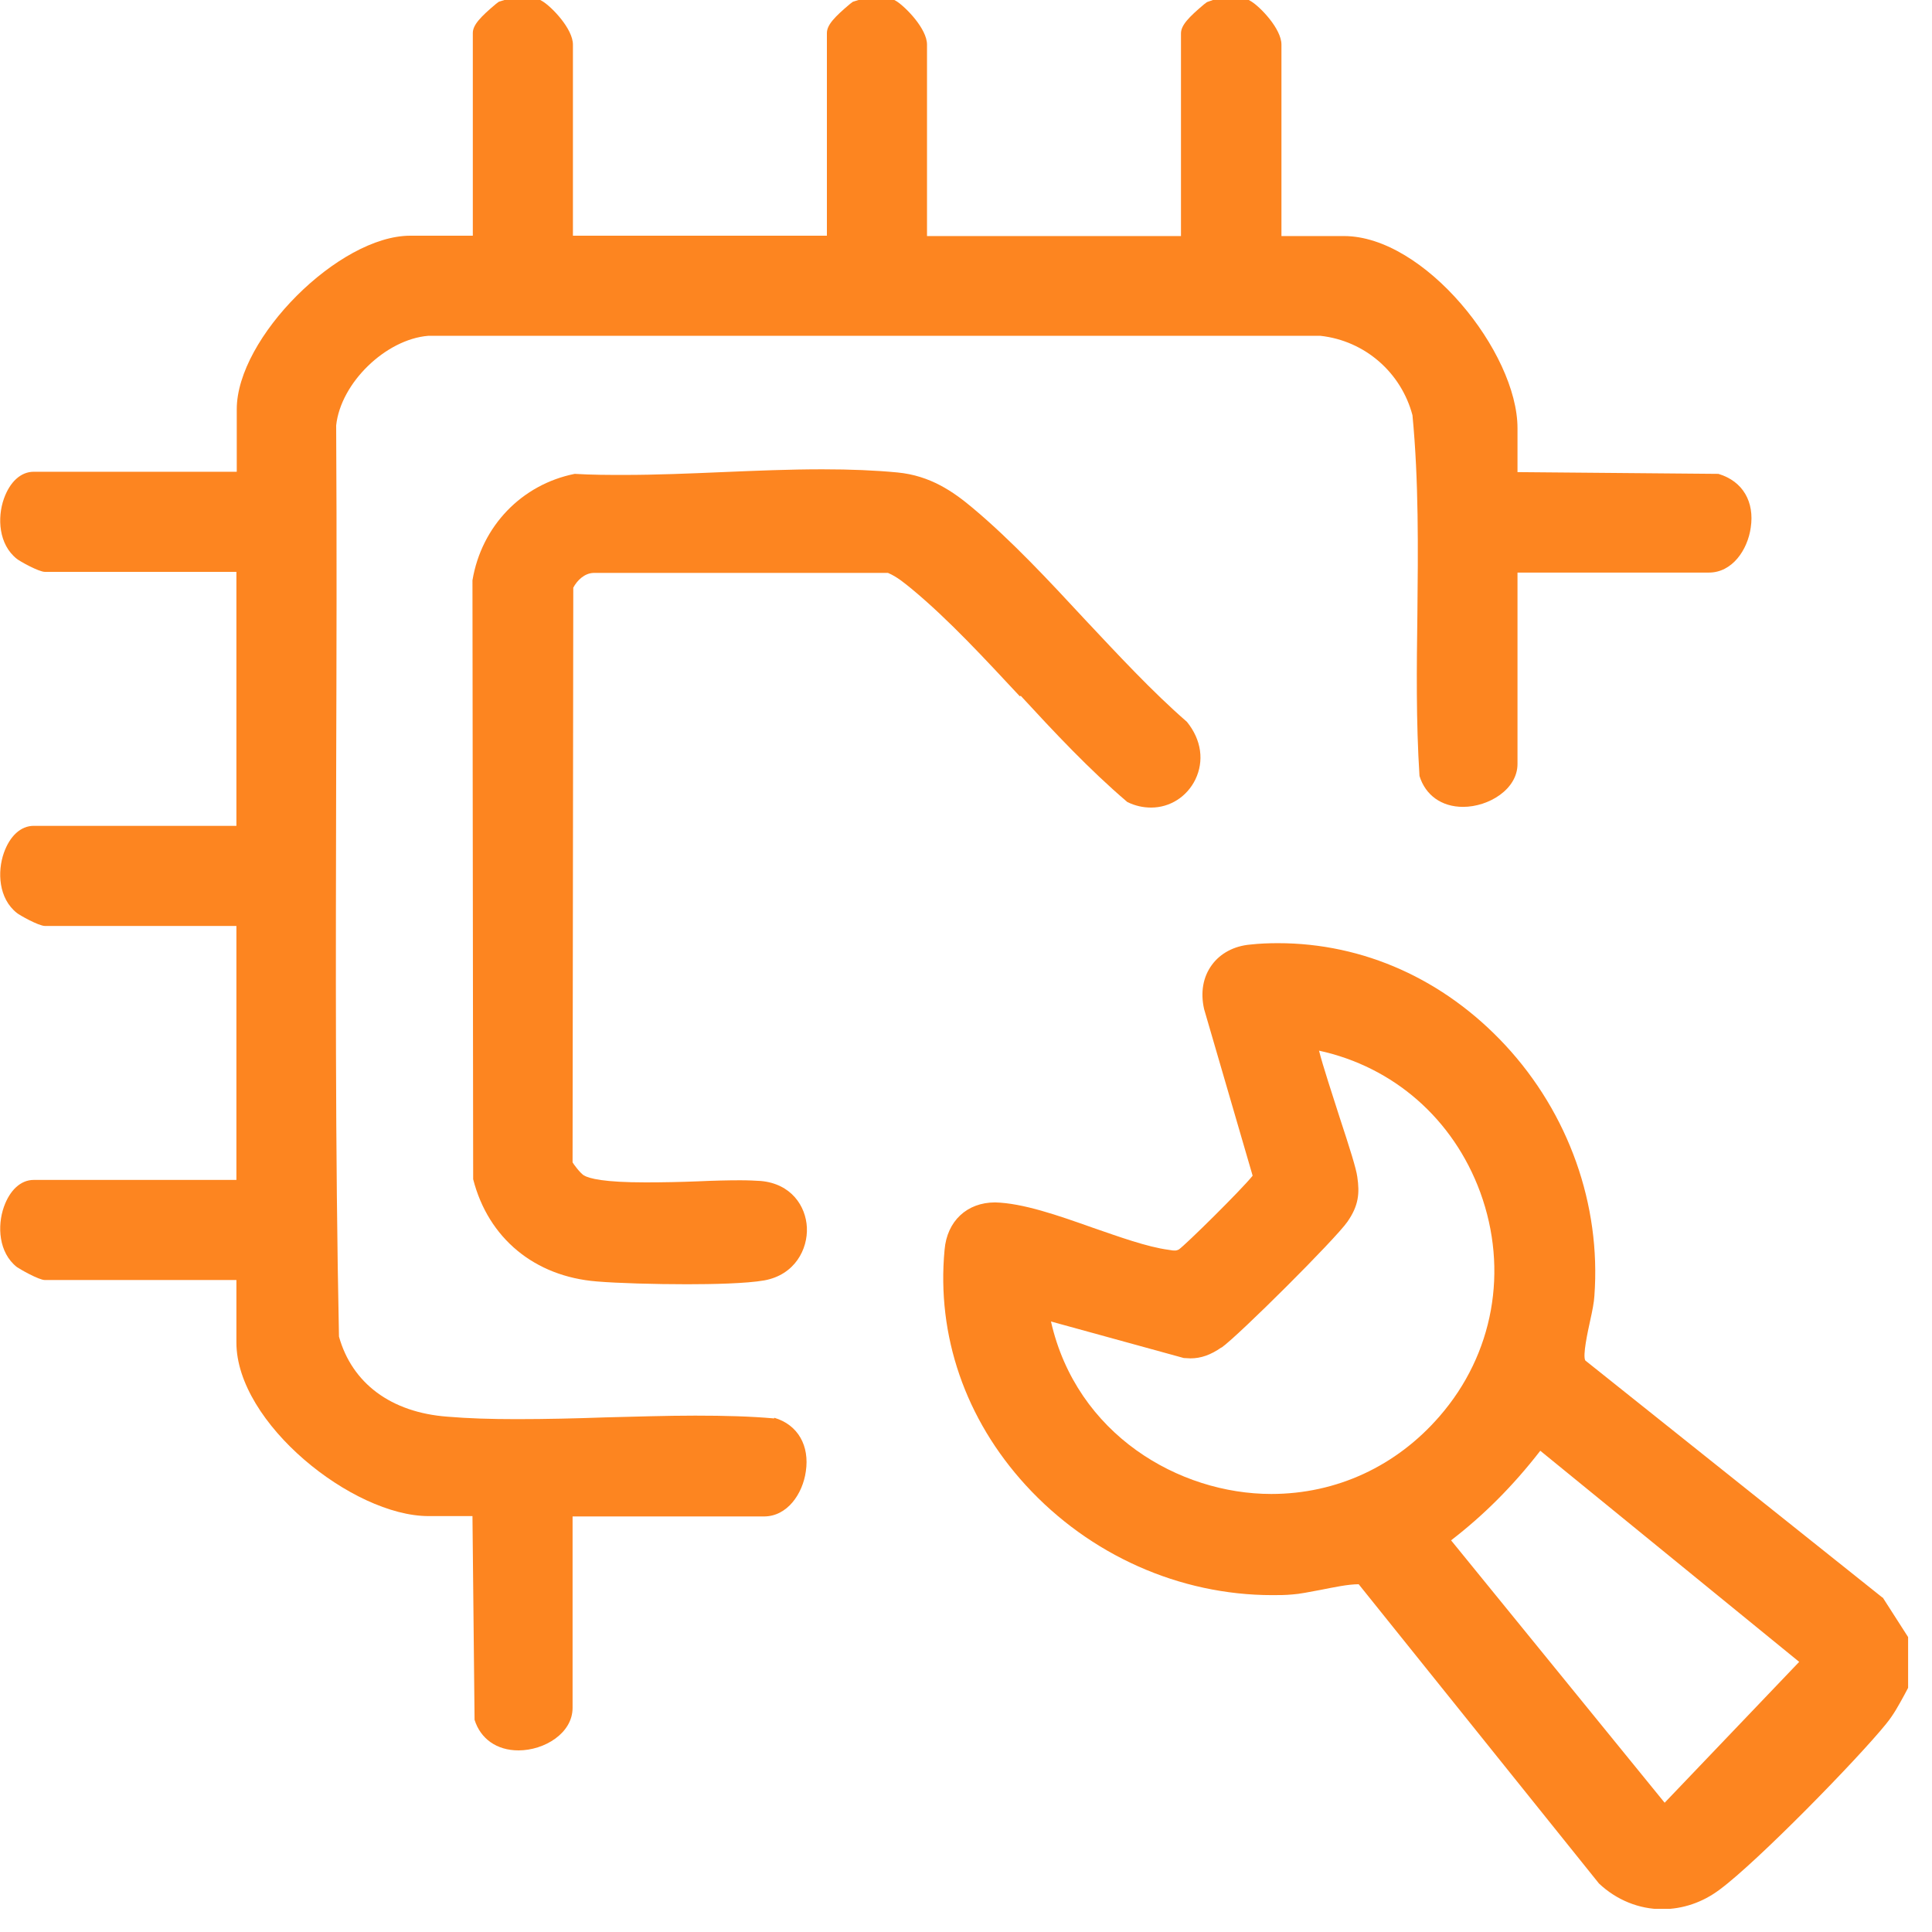 <svg width="55" height="55" viewBox="0 0 55 55" fill="none" xmlns="http://www.w3.org/2000/svg">
<g clip-path="url(#clip0_4016_13705)">
<path d="M53.59 45.48L45.13 38.73C45.05 38.59 45.2 37.91 45.27 37.59C45.33 37.32 45.38 37.07 45.389 36.89C45.58 34.3 44.66 31.7 42.849 29.75C41.109 27.88 38.819 26.85 36.38 26.85C36.12 26.85 35.859 26.86 35.59 26.89C35.13 26.93 34.739 27.14 34.499 27.47C34.249 27.81 34.169 28.25 34.279 28.73L35.66 33.47C35.34 33.87 33.76 35.43 33.559 35.57C33.499 35.6 33.469 35.6 33.45 35.6C33.41 35.6 33.37 35.6 33.27 35.58C32.66 35.5 31.86 35.21 31.079 34.94C30.119 34.6 29.119 34.25 28.329 34.23C27.529 34.23 26.959 34.76 26.89 35.58C26.66 38.02 27.48 40.4 29.2 42.28C31.02 44.27 33.58 45.41 36.219 45.41C36.41 45.41 36.599 45.41 36.8 45.39C36.98 45.38 37.279 45.32 37.599 45.26C37.959 45.19 38.37 45.1 38.679 45.1L45.52 53.62C46.02 54.09 46.66 54.35 47.319 54.35C47.9 54.35 48.469 54.16 48.959 53.79C50.039 52.99 52.88 50.08 53.69 49.08C53.919 48.8 54.059 48.53 54.219 48.24L54.33 48.03V46.62L53.599 45.48H53.59ZM34.779 38.36C35.27 38.01 38.02 35.27 38.359 34.78C38.679 34.32 38.709 33.97 38.639 33.5C38.609 33.27 38.429 32.7 38.13 31.79C37.94 31.19 37.66 30.35 37.55 29.91C39.669 30.37 41.37 31.85 42.139 33.94C42.95 36.16 42.52 38.55 40.98 40.32C39.749 41.74 38.05 42.53 36.19 42.53C33.569 42.53 30.649 40.84 29.919 37.62L33.7 38.66C33.77 38.66 33.83 38.67 33.889 38.67C34.19 38.67 34.469 38.57 34.77 38.36H34.779ZM43.849 41.3L51.219 47.31L47.389 51.32L41.309 43.85C42.219 43.15 43.059 42.32 43.849 41.3Z" fill="#FD8520"/>
<path d="M22.04 40.38C21.37 40.32 20.63 40.3 19.79 40.3C18.95 40.3 18.09 40.33 17.23 40.35C16.39 40.38 15.54 40.4 14.71 40.4C13.97 40.4 13.33 40.38 12.74 40.33C11.12 40.21 10.02 39.37 9.65 38.05C9.54 32.71 9.56 27.27 9.57 22.01C9.58 18.7 9.59 15.38 9.57 12.11C9.7 10.9 10.98 9.66 12.19 9.56H37.59C38.86 9.7 39.89 10.61 40.21 11.82C40.39 13.69 40.37 15.63 40.35 17.5C40.33 18.98 40.31 20.52 40.41 22.09C40.58 22.64 41.04 22.97 41.65 22.97C42.38 22.97 43.2 22.47 43.2 21.75V16.3H48.65C49.31 16.3 49.75 15.66 49.84 15.02C49.95 14.29 49.62 13.7 48.92 13.49L43.2 13.44V12.19C43.2 10.03 40.55 6.72 38.26 6.72H36.48V1.27C36.48 0.82 35.88 0.2 35.62 0.04L35.55 0H34.53L34.36 0.06L34.28 0.12C33.84 0.49 33.62 0.72 33.62 0.95V6.72H26.39V1.27C26.39 0.82 25.79 0.21 25.53 0.04L25.46 0H24.44L24.28 0.05L24.2 0.11C23.76 0.48 23.54 0.71 23.54 0.94V6.71H16.31V1.27C16.31 0.82 15.71 0.2 15.45 0.04L15.38 0H14.36L14.2 0.05L14.12 0.11C13.68 0.48 13.46 0.71 13.46 0.94V6.71H11.68C9.65 6.71 6.74 9.62 6.74 11.65V13.43H0.96C0.59 13.43 0.28 13.72 0.11 14.2C-0.08 14.74 -0.04 15.5 0.48 15.91C0.55 15.97 1.1 16.28 1.28 16.28H6.73V23.51H0.96C0.59 23.51 0.28 23.8 0.11 24.28C-0.08 24.82 -0.04 25.58 0.48 25.99C0.55 26.05 1.1 26.36 1.28 26.36H6.73V33.59H0.96C0.59 33.59 0.28 33.88 0.11 34.36C-0.08 34.9 -0.04 35.66 0.48 36.07C0.55 36.12 1.1 36.44 1.28 36.44H6.73V38.22C6.73 40.51 10.04 43.16 12.2 43.16H13.45L13.51 48.96C13.68 49.5 14.14 49.83 14.76 49.83C15.5 49.83 16.3 49.34 16.3 48.62V43.17H21.75C22.41 43.17 22.85 42.53 22.94 41.89C23.05 41.16 22.72 40.56 22.04 40.36V40.38Z" fill="#FD8520"/>
<path d="M29.06 19.81C30.01 20.84 31 21.9 32.09 22.83C32.31 22.94 32.54 22.99 32.77 22.99C33.31 22.99 33.79 22.68 34.03 22.19C34.28 21.67 34.21 21.07 33.79 20.55C32.79 19.68 31.82 18.63 30.88 17.63C29.86 16.53 28.8 15.39 27.69 14.46C27.13 13.99 26.48 13.54 25.55 13.45C24.92 13.39 24.22 13.36 23.41 13.36C22.48 13.36 21.52 13.4 20.57 13.44C19.63 13.48 18.68 13.52 17.77 13.52C17.32 13.52 16.87 13.52 16.36 13.49C14.86 13.79 13.71 14.97 13.45 16.52L13.47 33.57C13.9 35.25 15.22 36.34 16.99 36.48C17.58 36.53 18.64 36.56 19.56 36.56C20.28 36.56 21.25 36.54 21.76 36.45C22.63 36.29 23 35.56 22.97 34.94C22.94 34.34 22.53 33.7 21.66 33.62C21.5 33.61 21.3 33.6 21.07 33.6C20.72 33.6 20.31 33.61 19.87 33.63C19.38 33.65 18.86 33.66 18.38 33.66C17.19 33.66 16.77 33.55 16.62 33.46C16.51 33.39 16.32 33.13 16.3 33.09L16.32 16.73C16.43 16.52 16.64 16.32 16.89 16.31H25.28C25.54 16.42 25.75 16.6 25.96 16.77C27.02 17.65 28.04 18.76 29.03 19.82L29.06 19.81Z" fill="#FD8520"/>
</g>
<defs>
<clipPath id="clip0_4016_13705">
<rect width="54.32" height="54.34" fill="white"/>
</clipPath>
</defs>
</svg>
